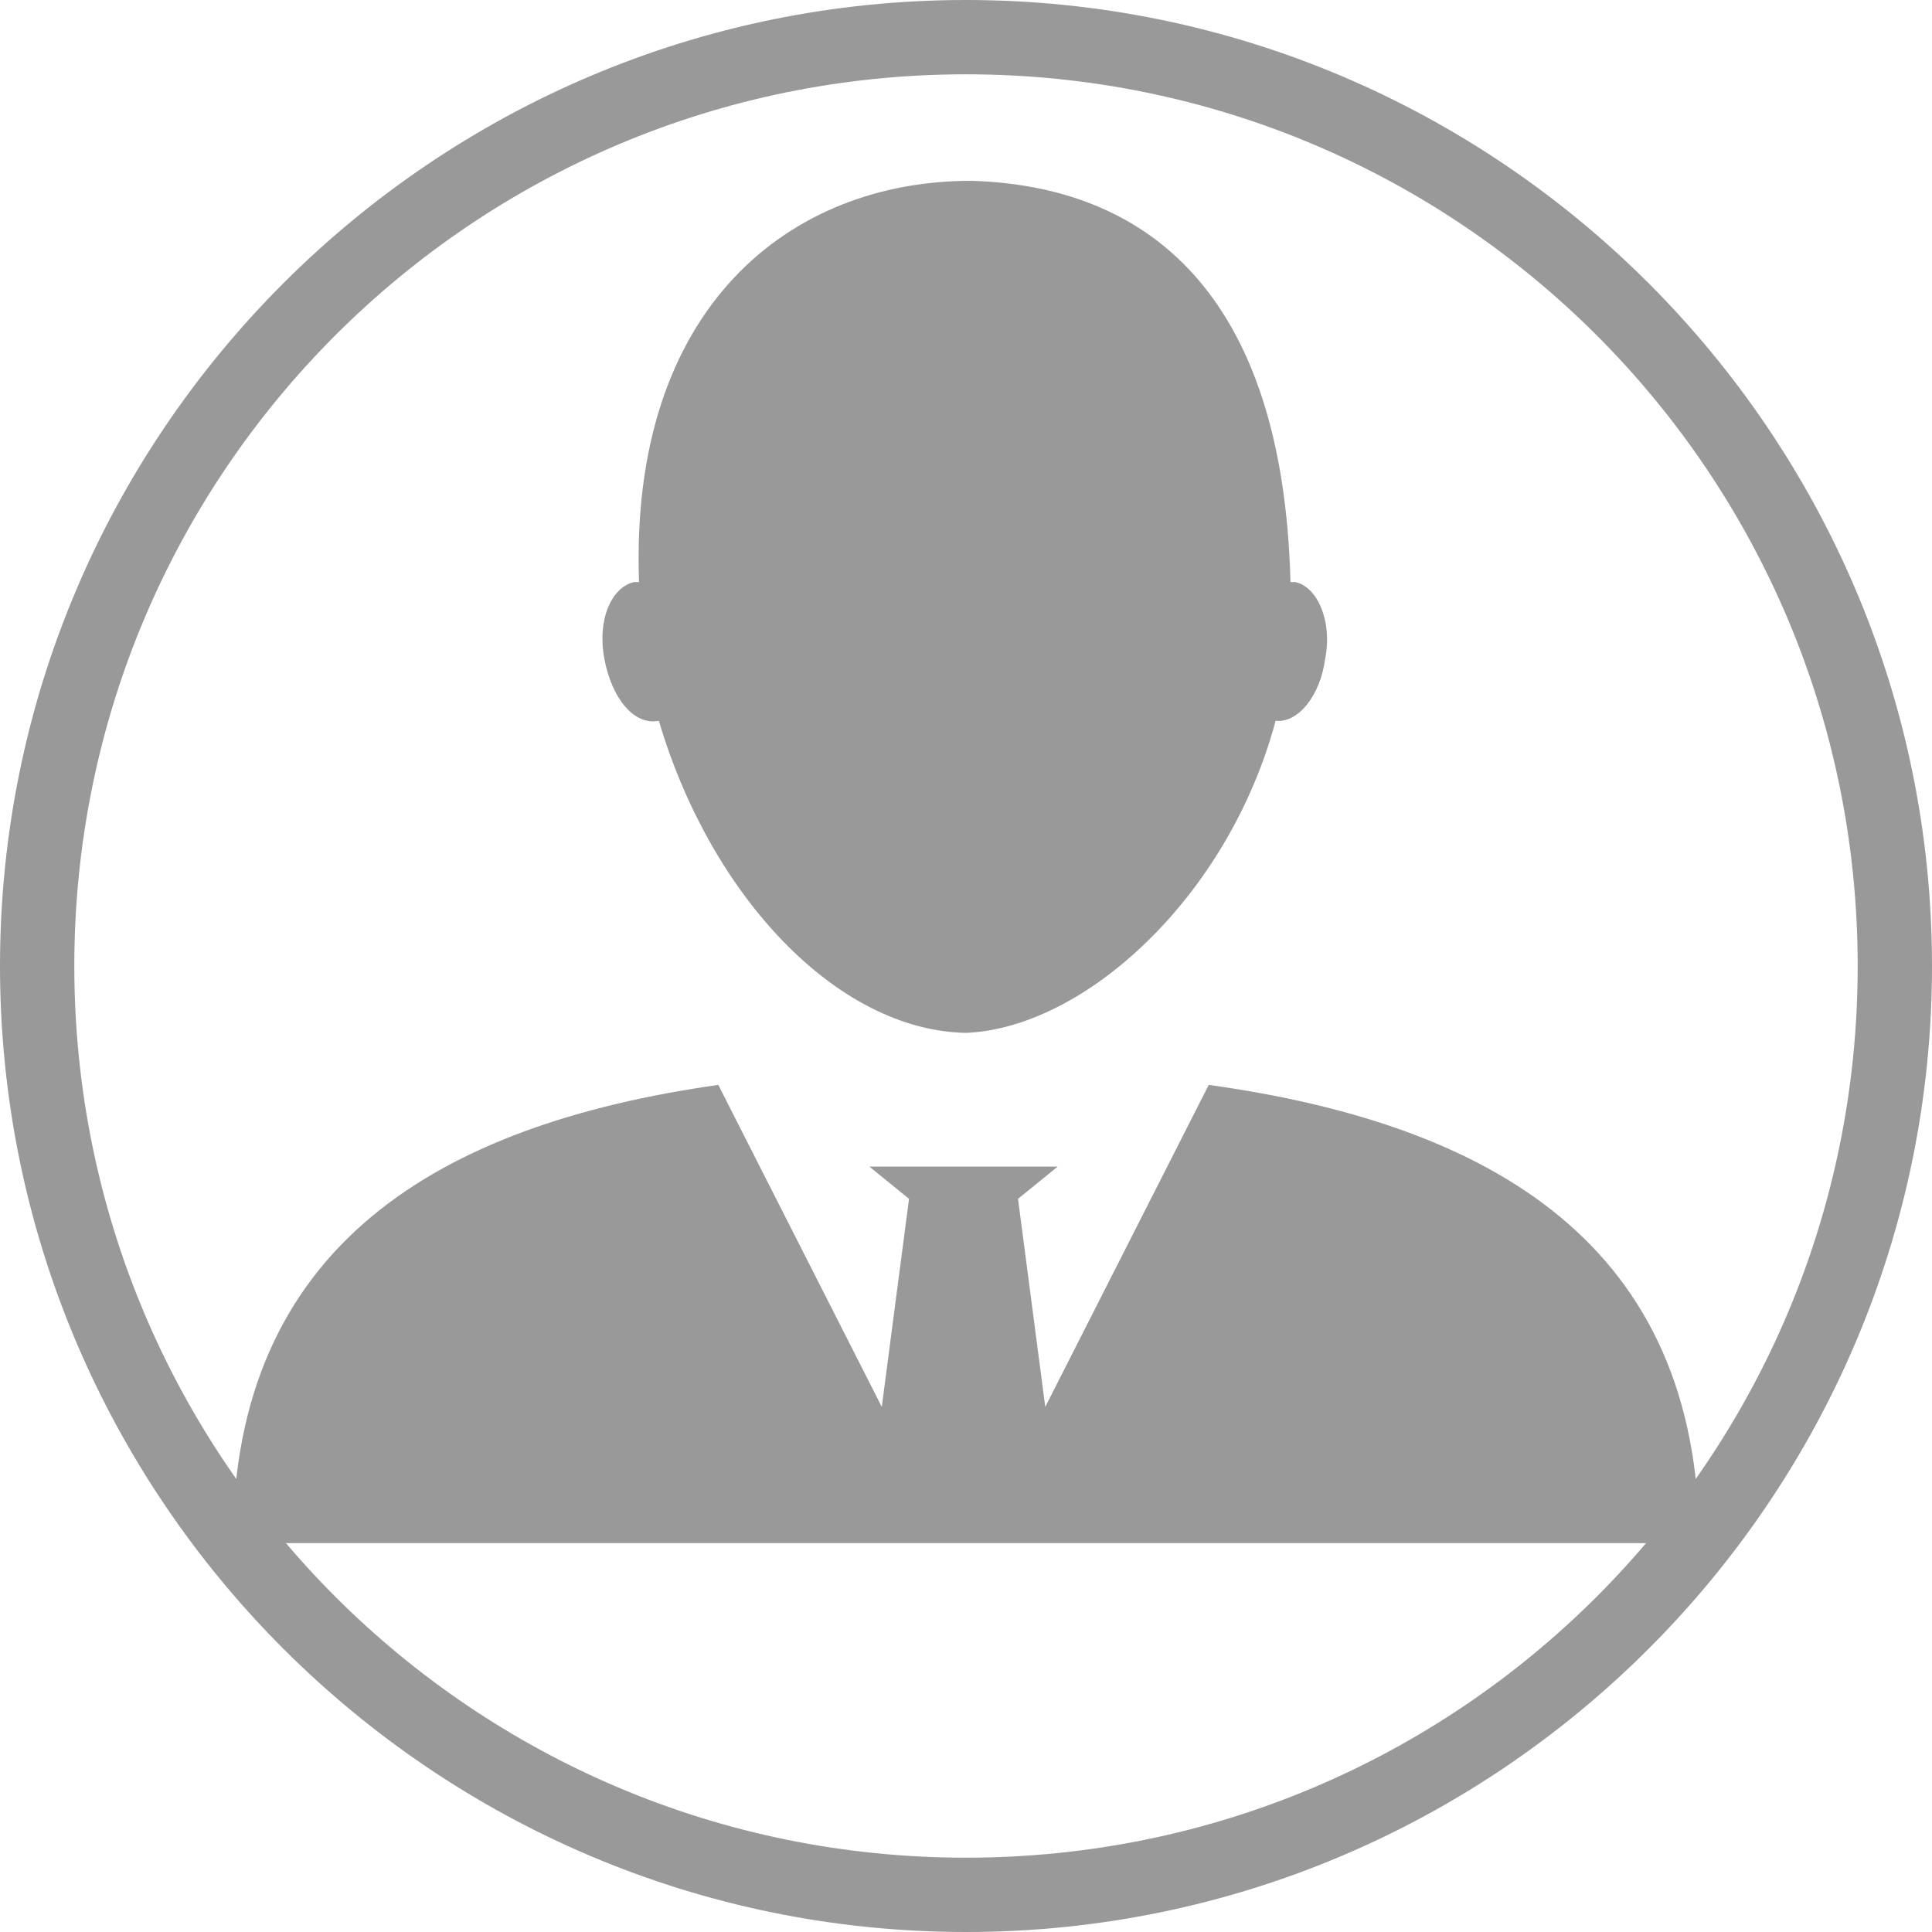 <?xml version="1.0" encoding="utf-8"?>
<!-- Generator: Adobe Illustrator 18.0.0, SVG Export Plug-In . SVG Version: 6.00 Build 0)  -->
<!DOCTYPE svg PUBLIC "-//W3C//DTD SVG 1.1//EN" "http://www.w3.org/Graphics/SVG/1.1/DTD/svg11.dtd">
<svg version="1.1" id="Ebene_1" xmlns="http://www.w3.org/2000/svg" xmlns:xlink="http://www.w3.org/1999/xlink" x="0px" y="0px"
	 viewBox="0 0 78 78" enable-background="new 0 0 78 78" xml:space="preserve">
<g>
	<g>
		<path fill="#999999" d="M39,78C17.5,78,0,60.5,0,39S17.5,0,39,0s39,17.5,39,39S60.5,78,39,78z M39,3C19.1,3,3,19.1,3,39
			s16.1,36,36,36s36-16.1,36-36S58.9,3,39,3z"/>
	</g>
	<g>
		<path fill="#999999" d="M26.6,29.1C26.6,29.1,26.6,29.1,26.6,29.1c2.1,7.1,7.2,12.5,12.4,12.6c4.8-0.2,10.6-5.5,12.5-12.6
			c0.9,0.1,1.8-1,2-2.5c0.3-1.5-0.3-2.9-1.2-3.1c-0.1,0-0.1,0-0.2,0c-0.3-11.8-5.9-16-12.9-16.2c-7.3,0-13.8,5.1-13.4,16.2
			c-0.1,0-0.1,0-0.2,0c-0.9,0.2-1.5,1.5-1.2,3.1C24.7,28.2,25.6,29.3,26.6,29.1z"/>
		<path fill="#999999" d="M48.8,43.8l-6.6,13l-1.1-8.4l1.6-1.3h-4h-3.6l1.6,1.3l-1.1,8.4l-6.6-13C17.7,45.4,9.4,50.3,9.4,62.3h59.2
			C68.6,50.3,60.3,45.4,48.8,43.8z"/>
	</g>
</g>
</svg>
